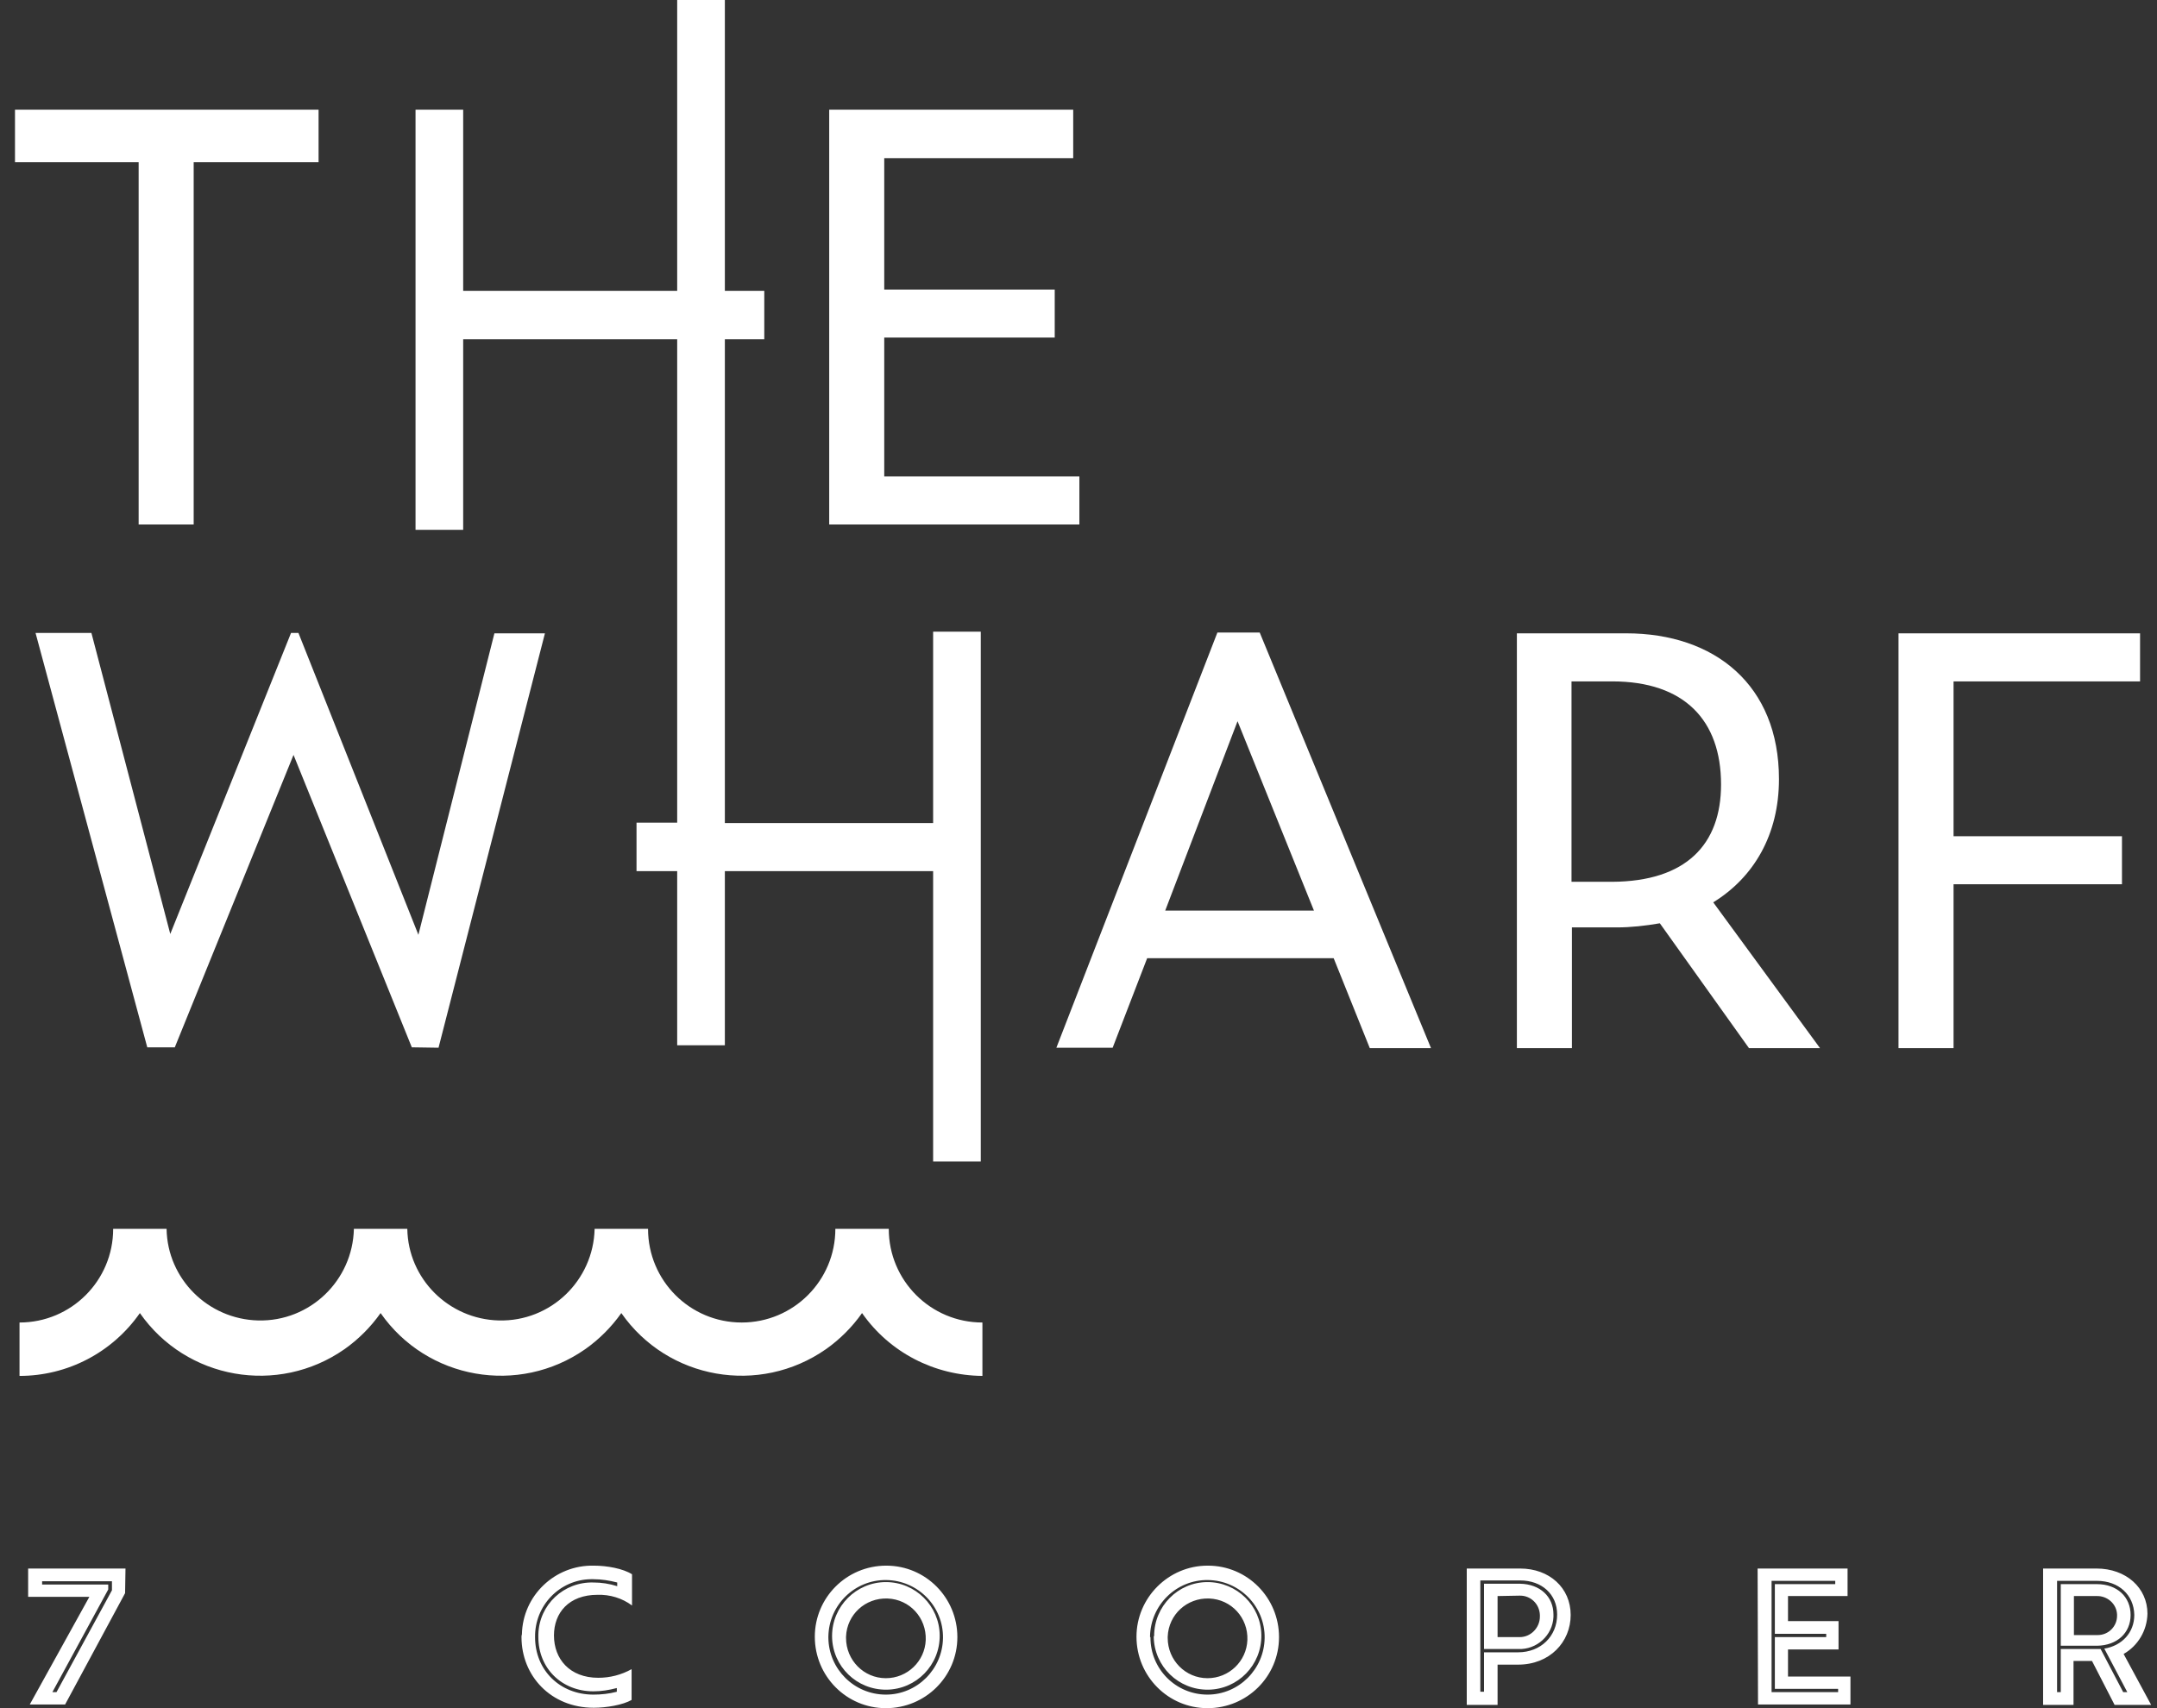 <svg xmlns="http://www.w3.org/2000/svg" width="101" height="80" viewBox="0 0 101 80">
  <rect x="0" y="0" width="101" height="80" fill="#333333" stroke="none"/>
  <path fill="#FFF" d="M53.975,76.653 C54.013,75.614 54.879,74.826 55.917,74.864 C56.956,74.903 57.745,75.768 57.706,76.807 C57.668,77.807 56.841,78.596 55.84,78.596 C54.802,78.596 53.975,77.749 53.975,76.711 C53.975,76.692 53.975,76.672 53.975,76.653 M53.321,76.653 C53.34,78.038 54.475,79.154 55.879,79.134 C57.264,79.115 58.379,77.98 58.36,76.576 C58.341,75.191 57.206,74.095 55.84,74.095 C54.455,74.095 53.34,75.23 53.34,76.615 C53.321,76.634 53.321,76.653 53.321,76.653 M53.147,76.653 C53.167,75.172 54.378,73.979 55.86,73.999 C57.341,74.018 58.533,75.23 58.514,76.711 C58.495,78.173 57.302,79.365 55.84,79.365 C54.359,79.365 53.167,78.173 53.167,76.692 C53.167,76.692 53.167,76.672 53.147,76.653 M52.513,76.653 C52.513,78.5 53.994,80 55.84,80 C57.687,80 59.187,78.519 59.187,76.672 C59.187,74.826 57.706,73.325 55.86,73.325 C55.86,73.325 55.86,73.325 55.84,73.325 C54.013,73.325 52.513,74.826 52.513,76.653 C52.513,76.653 52.513,76.653 52.513,76.653 M38.913,76.653 C38.952,75.614 39.817,74.826 40.856,74.864 C41.895,74.903 42.683,75.768 42.645,76.807 C42.606,77.807 41.779,78.596 40.779,78.596 C39.74,78.596 38.913,77.749 38.913,76.711 C38.913,76.692 38.913,76.672 38.913,76.653 M38.259,76.653 C38.278,78.038 39.413,79.154 40.818,79.134 C42.202,79.115 43.318,77.98 43.299,76.576 C43.28,75.21 42.164,74.095 40.779,74.095 C39.394,74.095 38.259,75.23 38.259,76.615 C38.259,76.634 38.259,76.653 38.259,76.653 M38.086,76.653 C38.105,75.172 39.317,73.979 40.798,73.999 C42.279,74.018 43.472,75.23 43.453,76.711 C43.434,78.173 42.241,79.365 40.779,79.365 C39.298,79.365 38.105,78.173 38.086,76.711 C38.086,76.692 38.086,76.672 38.086,76.653 M37.451,76.653 C37.451,78.5 38.932,80 40.779,80 C42.626,80 44.126,78.519 44.126,76.672 C44.126,74.826 42.645,73.325 40.798,73.325 C40.798,73.325 40.798,73.325 40.798,73.325 C38.932,73.325 37.451,74.826 37.451,76.653 M24.352,76.672 C24.333,75.191 25.506,73.979 26.968,73.96 C27.006,73.96 27.045,73.96 27.083,73.96 C27.449,73.96 27.834,74.018 28.199,74.114 L28.199,74.287 C27.834,74.172 27.468,74.114 27.083,74.114 C25.698,74.075 24.544,75.153 24.506,76.538 C24.506,76.576 24.506,76.634 24.506,76.672 C24.506,78.134 25.602,79.211 27.083,79.211 C27.449,79.211 27.814,79.154 28.18,79.057 L28.18,79.231 C27.814,79.327 27.449,79.365 27.083,79.365 C25.525,79.365 24.352,78.23 24.352,76.672 M23.717,76.672 C23.717,78.48 25.083,79.981 27.103,79.981 C27.699,79.981 28.468,79.846 28.872,79.615 L28.872,78.173 C28.391,78.442 27.853,78.577 27.314,78.577 C25.968,78.577 25.237,77.692 25.237,76.595 C25.237,75.537 25.929,74.691 27.276,74.691 C27.853,74.672 28.43,74.845 28.892,75.191 L28.892,73.729 C28.468,73.46 27.718,73.325 27.103,73.325 C25.275,73.287 23.775,74.73 23.736,76.538 C23.717,76.595 23.717,76.634 23.717,76.672 M4.54,74.479 L1.943,79.25 L1.75,79.25 L4.366,74.441 L4.366,74.21 L1.27,74.21 L1.27,74.056 L4.54,74.056 L4.54,74.479 Z M5.174,73.46 L0.616,73.46 L0.616,74.787 L3.482,74.787 L0.692,79.827 L2.347,79.827 L5.155,74.614 L5.174,73.46 Z M0.212,61.938 L0.212,64.439 C2.462,64.439 4.559,63.342 5.848,61.496 C8.021,64.612 12.311,65.362 15.427,63.188 C16.081,62.727 16.658,62.15 17.119,61.496 C19.293,64.612 23.583,65.362 26.699,63.188 C27.353,62.727 27.93,62.15 28.391,61.496 C30.565,64.612 34.855,65.362 37.971,63.188 C38.625,62.727 39.202,62.15 39.663,61.496 C40.952,63.342 43.049,64.419 45.299,64.439 L45.299,61.938 C42.876,61.938 40.914,59.976 40.914,57.552 L38.413,57.552 C38.413,59.976 36.451,61.938 34.027,61.938 C31.604,61.938 29.642,59.976 29.642,57.552 L27.141,57.552 C27.083,59.976 25.083,61.899 22.659,61.842 C20.313,61.784 18.408,59.899 18.37,57.552 L15.869,57.552 C15.811,59.976 13.811,61.899 11.387,61.842 C9.041,61.784 7.136,59.899 7.098,57.552 L4.597,57.552 C4.597,59.976 2.635,61.938 0.212,61.938 C0.212,61.938 0.212,61.938 0.212,61.938 M19.832,49.069 L24.814,29.661 L22.448,29.661 L18.889,43.78 L13.272,29.642 L12.926,29.642 L7.271,43.741 L3.578,29.642 L0.962,29.642 L6.194,49.05 L7.483,49.05 L13.042,35.355 L18.581,49.05 L19.832,49.069 Z M8.367,7.598 L14.215,7.598 L14.215,5.136 L0,5.136 L0,7.598 L5.79,7.598 L5.79,24.564 L8.367,24.564 L8.367,7.598 Z M33.239,15.888 L35.085,15.888 L35.085,13.619 L33.239,13.619 L33.239,0 L31.007,0 L31.007,13.619 L20.986,13.619 L20.986,5.136 L18.755,5.136 L18.755,24.814 L20.986,24.814 L20.986,15.888 L31.007,15.888 L31.007,38.528 L29.103,38.528 L29.103,40.798 L31.007,40.798 L31.007,48.954 L33.239,48.954 L33.239,40.798 L42.991,40.798 L42.991,54.398 L45.222,54.398 L45.222,29.584 L42.991,29.584 L42.991,38.548 L33.239,38.548 L33.239,15.888 Z M38.125,24.564 L49.839,24.564 L49.839,22.313 L40.702,22.313 L40.702,15.811 L48.685,15.811 L48.685,13.561 L40.702,13.561 L40.702,7.406 L49.55,7.406 L49.55,5.136 L38.125,5.136 L38.125,24.564 Z M60.822,42.645 L53.859,42.645 L57.245,33.777 L60.822,42.645 Z M63.438,49.089 L66.304,49.089 L58.283,29.623 L56.302,29.623 L48.762,49.069 L51.397,49.069 L53.013,44.876 L61.746,44.876 L63.438,49.089 Z M70.44,74.73 C70.959,74.71 71.383,75.114 71.402,75.634 C71.402,75.653 71.402,75.672 71.402,75.711 C71.402,76.23 70.979,76.672 70.459,76.672 C70.459,76.672 70.44,76.672 70.44,76.672 L69.421,76.672 L69.421,74.749 L70.44,74.73 Z M70.478,74.172 L68.786,74.172 L68.786,77.23 L70.382,77.23 C71.248,77.269 71.998,76.595 72.037,75.73 C72.037,75.691 72.037,75.653 72.037,75.614 C72.037,74.768 71.402,74.191 70.478,74.172 M68.613,74.018 L70.478,74.018 C71.498,74.018 72.21,74.672 72.21,75.614 C72.21,76.634 71.44,77.384 70.382,77.384 L68.786,77.384 L68.786,79.231 L68.613,79.231 L68.613,74.018 Z M70.478,73.46 L67.978,73.46 L67.978,79.846 L69.421,79.846 L69.421,77.961 L70.382,77.961 C71.863,77.961 72.844,76.903 72.844,75.634 C72.844,74.364 71.844,73.46 70.478,73.46 M74.787,41.298 L72.883,41.298 L72.883,31.912 L74.787,31.912 C78.173,31.912 79.885,33.739 79.885,36.74 C79.885,39.548 78.25,41.279 74.787,41.298 M84.52,49.089 L79.519,42.26 C81.423,41.087 82.597,39.086 82.597,36.49 C82.597,32.085 79.596,29.661 75.441,29.661 L70.325,29.661 L70.325,49.089 L72.902,49.089 L72.902,43.434 L74.999,43.434 C75.672,43.434 76.345,43.357 77.019,43.241 L81.193,49.089 L84.52,49.089 Z M82.231,74.037 L85.232,74.037 L85.232,74.191 L82.404,74.191 L82.404,76.518 L84.809,76.518 L84.809,76.672 L82.404,76.672 L82.404,79.096 L85.367,79.096 L85.367,79.25 L82.251,79.25 L82.251,74.037 L82.231,74.037 Z M81.616,79.827 L85.944,79.827 L85.944,78.519 L83.02,78.519 L83.02,77.249 L85.386,77.249 L85.386,75.922 L83.02,75.922 L83.02,74.749 L85.809,74.749 L85.809,73.46 L81.597,73.46 L81.616,79.827 Z M90.772,31.912 L99.505,31.912 L99.505,29.661 L88.194,29.661 L88.194,49.089 L90.772,49.089 L90.772,41.414 L98.658,41.414 L98.658,39.163 L90.772,39.163 L90.772,31.912 Z M98.428,75.672 C98.428,76.172 98.024,76.576 97.523,76.576 C97.504,76.576 97.485,76.576 97.466,76.576 L96.408,76.576 L96.408,74.749 L97.466,74.749 C97.966,74.73 98.408,75.114 98.428,75.614 C98.428,75.634 98.428,75.653 98.428,75.672 M99.062,75.634 C99.062,74.787 98.428,74.191 97.485,74.191 L95.792,74.191 L95.792,77.076 L97.504,77.076 C98.428,77.057 99.062,76.48 99.062,75.634 M99.235,75.634 C99.235,76.461 98.658,77.076 97.831,77.211 L98.908,79.25 L98.716,79.25 L97.658,77.23 C97.6,77.23 97.562,77.23 97.504,77.23 L95.792,77.23 L95.792,79.25 L95.619,79.25 L95.619,74.037 L97.485,74.037 C98.504,74.037 99.216,74.691 99.235,75.634 M99.851,75.576 C99.851,74.364 98.851,73.46 97.466,73.46 L94.965,73.46 L94.965,79.846 L96.389,79.846 L96.389,77.788 L97.254,77.788 L98.312,79.846 L100.024,79.846 L98.735,77.461 C99.409,77.076 99.832,76.365 99.851,75.576" transform="translate(.702)"/>
</svg>
